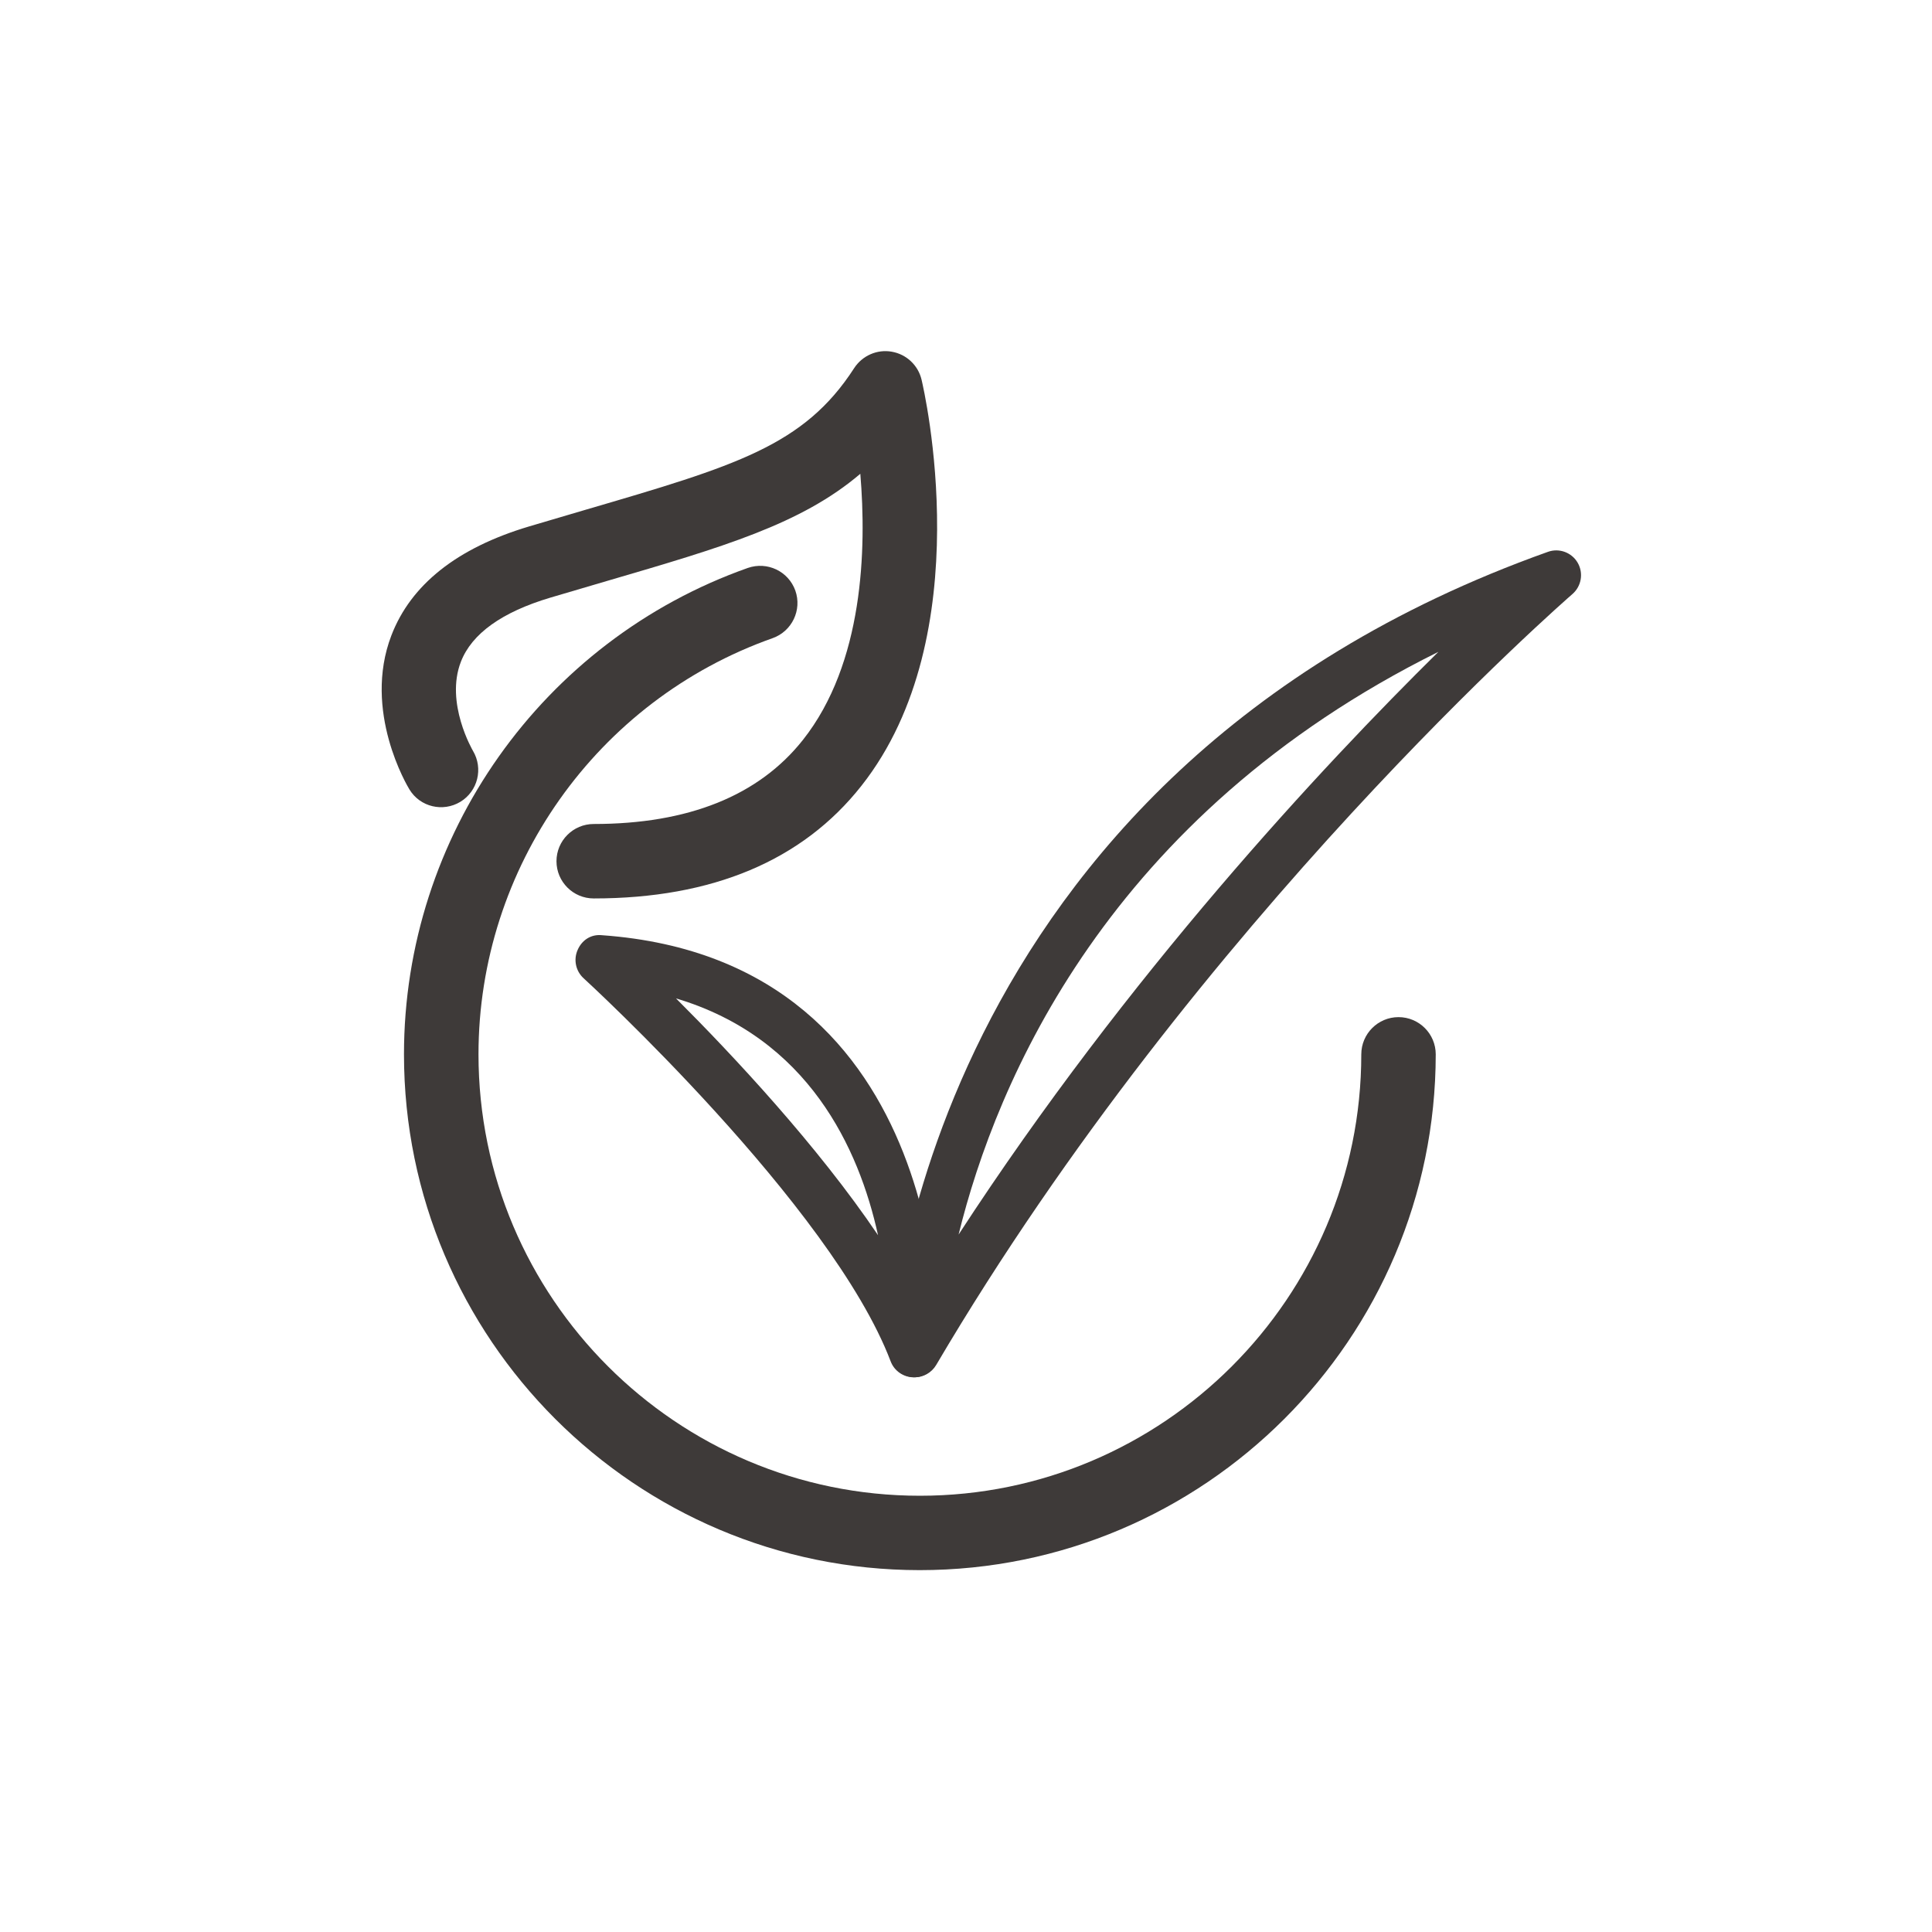 <?xml version="1.0" encoding="utf-8"?>
<!-- Generator: Adobe Illustrator 24.0.3, SVG Export Plug-In . SVG Version: 6.00 Build 0)  -->
<svg version="1.1" id="圖層_1" xmlns="http://www.w3.org/2000/svg" xmlns:xlink="http://www.w3.org/1999/xlink" x="0px" y="0px"
	 viewBox="0 0 300 300" style="enable-background:new 0 0 300 300;" xml:space="preserve">
<style type="text/css">
	.st0{fill:#3E3A39;}
</style>
<g>
	<g>
		<g>
			<path class="st0" d="M142.82,243.81c-44.16,0-80.09-35.93-80.09-80.09c0-33.89,21.46-64.24,53.39-75.53
				c3.03-1.05,6.31,0.52,7.38,3.52c1.06,3.01-0.52,6.31-3.52,7.38c-27.33,9.66-45.68,35.63-45.68,64.63
				c0,37.79,30.75,68.54,68.54,68.54c37.79,0,68.54-30.75,68.54-68.54c0-3.19,2.59-5.78,5.78-5.78s5.78,2.59,5.78,5.78
				C222.91,207.88,186.98,243.81,142.82,243.81z"/>
		</g>
	</g>
	<g>
		<g>
			<path class="st0" d="M92.19,139.51c-3.19,0-5.78-2.59-5.78-5.78c0-3.19,2.59-5.78,5.78-5.78c14.69,0,25.63-4.39,32.49-13.06
				c9.42-11.9,9.89-29.63,8.91-41.32c-9.17,7.81-21.28,11.36-39.4,16.66l-8.76,2.58c-7.5,2.24-12.17,5.59-13.86,9.94
				c-2.49,6.4,1.83,13.76,1.87,13.84c1.63,2.73,0.76,6.27-1.96,7.92c-2.71,1.63-6.25,0.8-7.9-1.92c-0.3-0.49-7.31-12.16-2.81-23.91
				c3.03-7.9,10.21-13.6,21.37-16.93l8.81-2.6c23.27-6.81,33.89-9.92,41.68-21.98c1.26-1.94,3.56-2.96,5.83-2.56
				c2.28,0.39,4.11,2.1,4.64,4.35c0.38,1.61,9.17,39.62-9.34,63.06C124.61,133.63,110.62,139.51,92.19,139.51z"/>
		</g>
	</g>
	<g>
		<g>
			<g>
				<path class="st0" d="M142.04,213.86c-0.36,0-0.72-0.05-1.08-0.15c-1.69-0.5-2.83-2.08-2.77-3.84
					c0.04-0.89,4.47-89.36,102.17-124.18c1.74-0.63,3.69,0.09,4.62,1.69c0.93,1.6,0.59,3.64-0.81,4.86
					c-0.57,0.5-57.96,50.35-98.81,119.73C144.65,213.16,143.37,213.86,142.04,213.86z M223.35,101.22
					c-51.27,25.43-68.64,66.67-74.5,90.48C175.15,151.28,205.4,118.93,223.35,101.22z"/>
			</g>
		</g>
		<g>
			<g>
				<path class="st0" d="M141.9,213.87c-1.58,0-3.03-0.97-3.6-2.48c-9.19-24.19-47.3-59.14-47.68-59.49
					c-1.21-1.1-1.59-2.85-0.94-4.36c0.64-1.51,2.04-2.51,3.81-2.32c54.99,3.94,52.29,64.4,52.26,65.02
					c-0.1,1.82-1.46,3.31-3.25,3.59C142.29,213.86,142.09,213.87,141.9,213.87z M104.97,155.03c8.76,8.75,21.94,22.8,31.37,36.77
					C133.37,178.3,125.51,161.16,104.97,155.03z"/>
			</g>
		</g>
	</g>
</g>
</svg>
